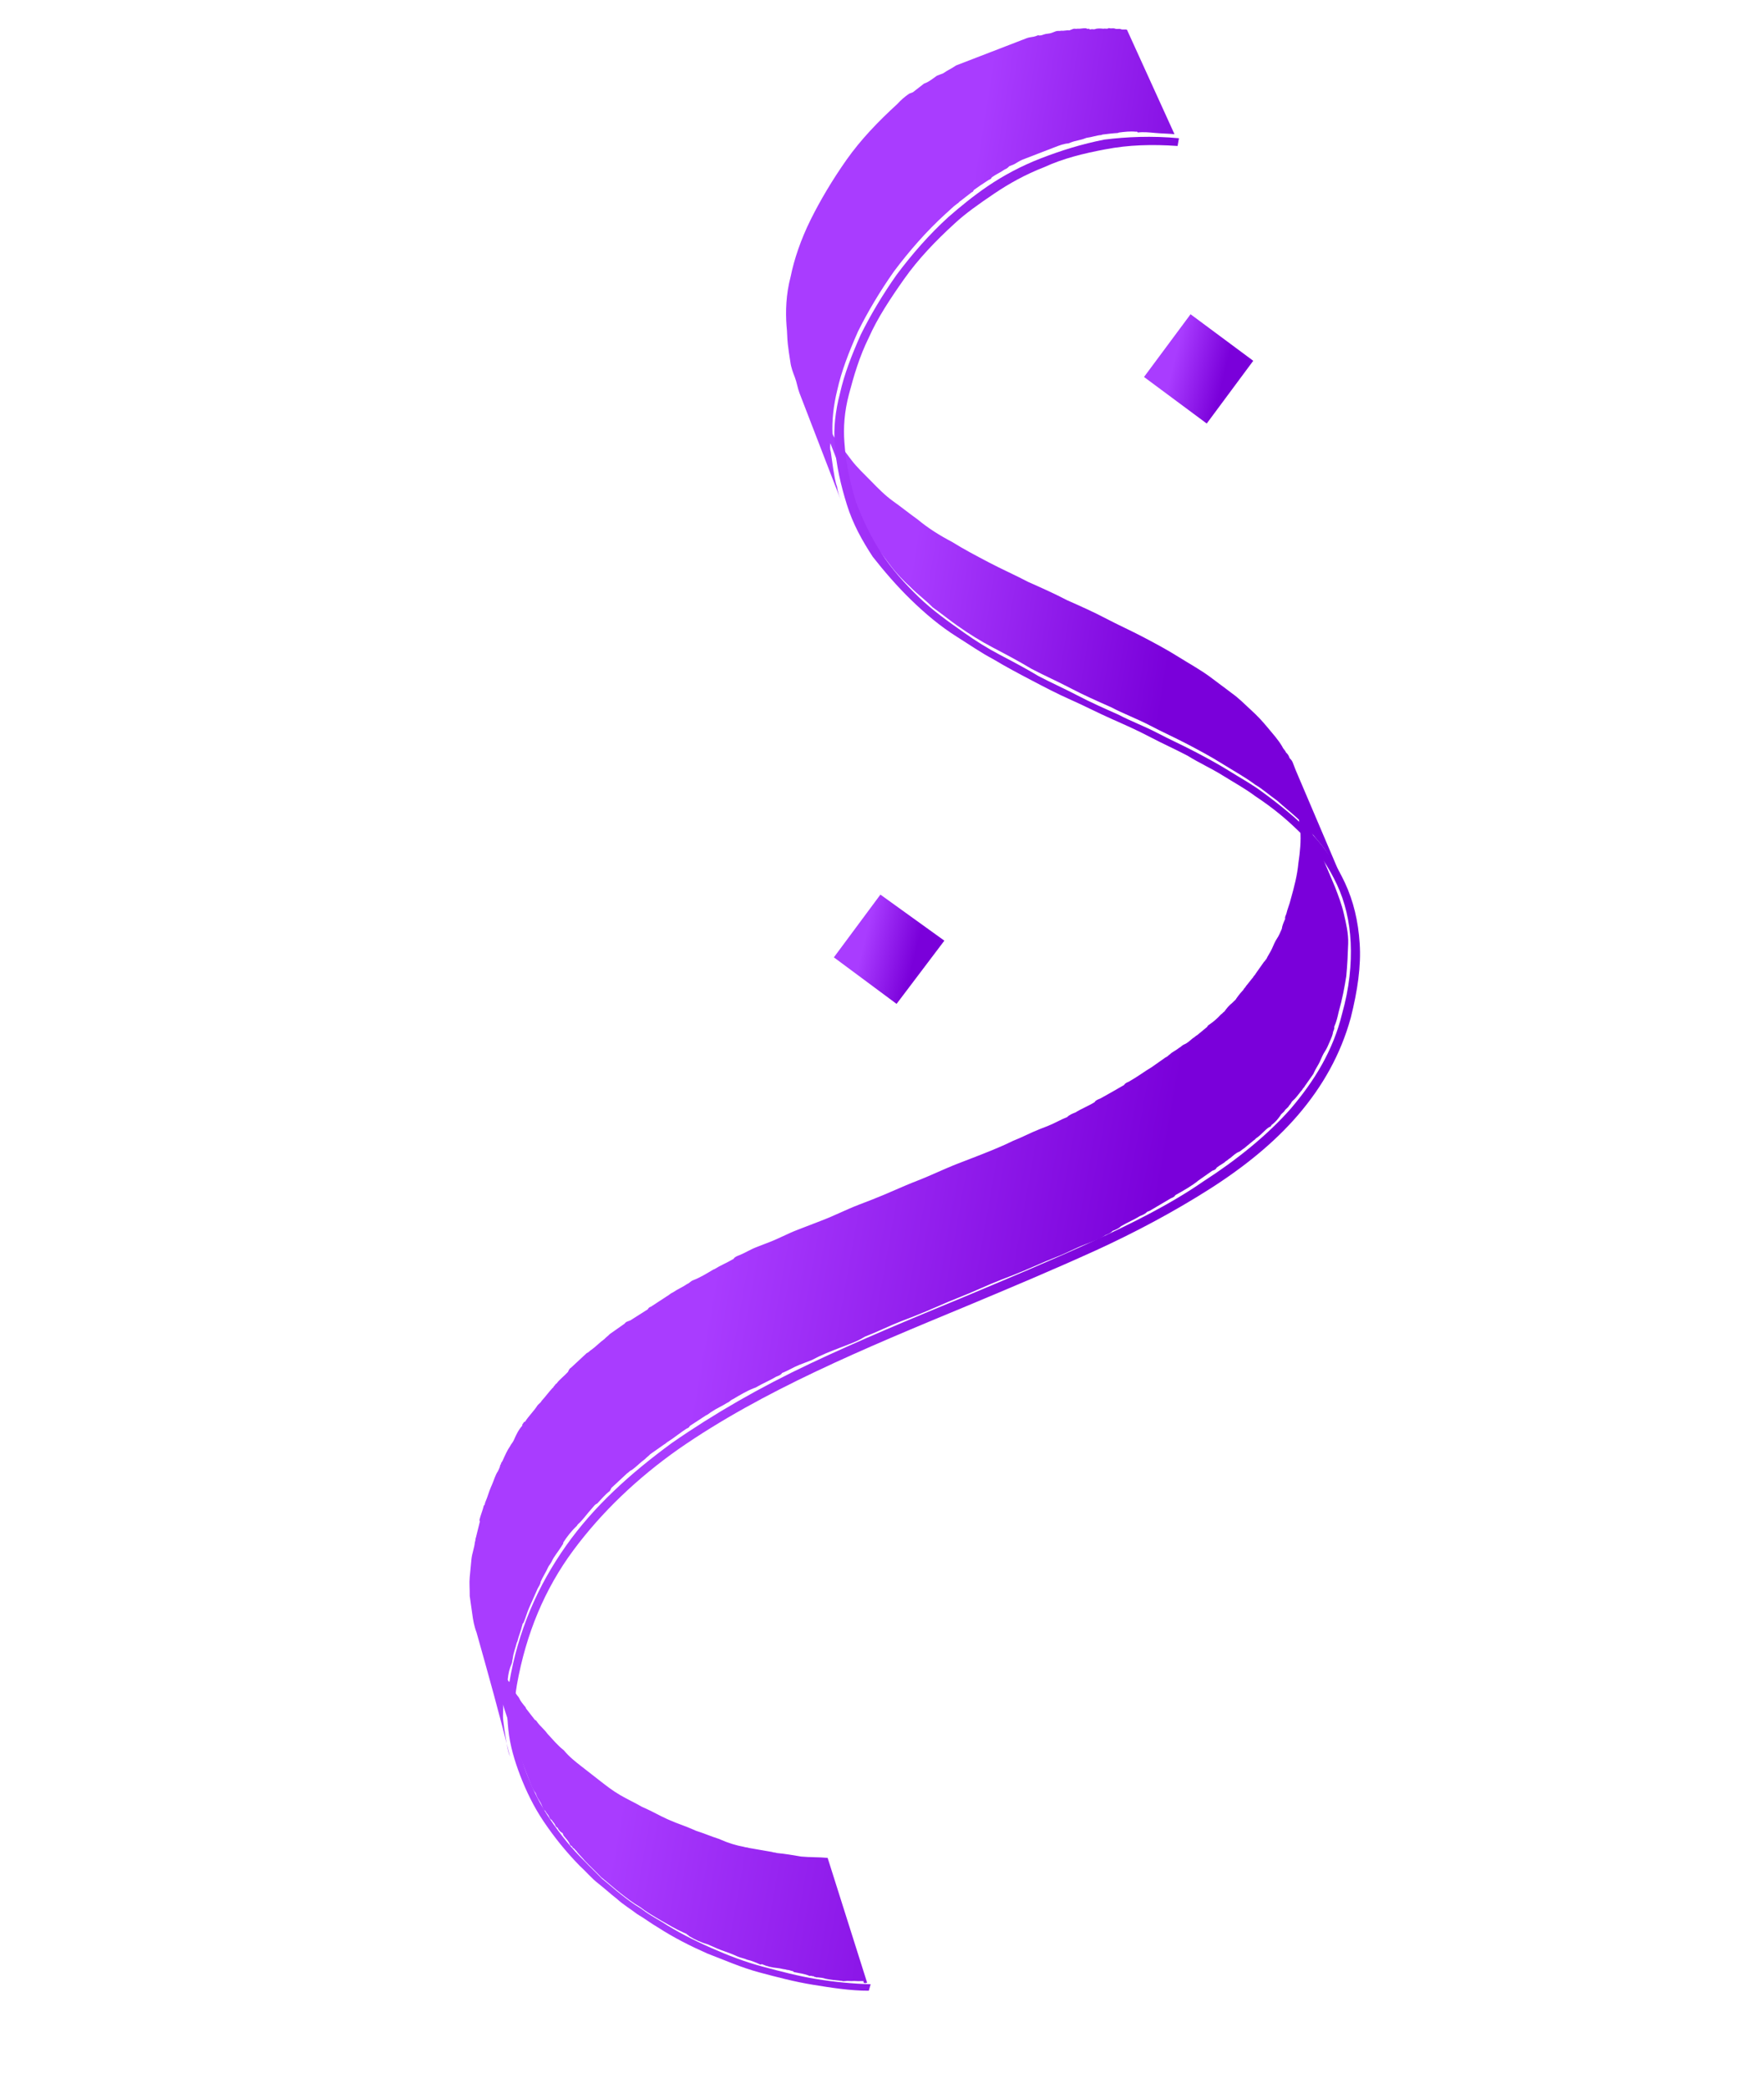 <?xml version="1.0" encoding="UTF-8"?> <svg xmlns="http://www.w3.org/2000/svg" width="131" height="155" viewBox="0 0 131 155" fill="none"> <path d="M93.07 26.783L89.615 31.44L84.958 27.984L88.414 23.328L93.07 26.783Z" fill="url(#paint0_linear_10_103)"></path> <path d="M70.131 69.829L66.582 74.522L61.926 71.067L65.381 66.41L70.131 69.829Z" fill="url(#paint1_linear_10_103)"></path> <path d="M64.396 147.182L61.463 137.917C60.796 137.853 60.164 137.882 59.496 137.818C58.922 137.719 58.347 137.619 57.679 137.555C57.55 137.497 57.457 137.534 57.328 137.476C56.753 137.376 56.178 137.277 55.604 137.177C55.475 137.119 55.381 137.155 55.252 137.098C54.678 136.998 54.067 136.805 53.55 136.576C53.55 136.576 53.55 136.576 53.421 136.519C52.81 136.325 52.293 136.096 51.682 135.903C51.553 135.846 51.553 135.846 51.424 135.789C50.907 135.559 50.296 135.366 49.779 135.137C49.65 135.08 49.52 135.023 49.52 135.023C49.003 134.793 48.45 134.471 47.933 134.242C47.803 134.185 47.803 134.185 47.674 134.127C47.121 133.805 46.604 133.576 46.051 133.253C45.498 132.931 45.038 132.572 44.578 132.214C44.118 131.855 43.658 131.497 43.198 131.138C42.738 130.78 42.278 130.422 41.876 129.934C41.416 129.575 41.013 129.088 40.646 128.693C40.409 128.356 40.114 128.148 39.877 127.811C39.841 127.718 39.712 127.66 39.712 127.66C39.511 127.417 39.273 127.079 39.072 126.835L39.036 126.742C38.835 126.498 38.633 126.254 38.561 126.068C38.525 125.975 38.36 125.824 38.324 125.731C38.159 125.58 38.051 125.3 37.979 125.114C37.943 125.02 37.907 124.927 37.741 124.776L37.705 124.683C37.748 124.238 37.827 123.886 37.998 123.498C38.056 123.369 38.02 123.276 38.077 123.146C38.119 122.701 38.291 122.313 38.37 121.961C38.37 121.961 38.37 121.961 38.427 121.832C38.506 121.48 38.678 121.092 38.756 120.74C38.813 120.611 38.778 120.518 38.871 120.482C39.043 120.094 39.121 119.742 39.293 119.354L39.35 119.225C39.522 118.837 39.637 118.578 39.809 118.19C39.866 118.061 39.866 118.061 39.923 117.932C39.981 117.803 40.131 117.637 40.152 117.415C40.324 117.027 40.532 116.732 40.704 116.344C40.761 116.215 40.912 116.05 40.969 115.92C41.141 115.532 41.442 115.202 41.707 114.778C41.765 114.649 41.858 114.613 41.822 114.519C42.087 114.095 42.446 113.636 42.84 113.269C42.897 113.14 42.991 113.104 43.141 112.938C43.442 112.608 43.65 112.313 43.951 111.982C44.102 111.817 44.159 111.688 44.346 111.616C44.647 111.285 44.948 110.955 45.192 110.753C45.285 110.717 45.343 110.588 45.4 110.459C45.794 110.092 46.189 109.726 46.583 109.359C46.676 109.323 46.734 109.194 46.92 109.122C47.258 108.884 47.559 108.554 47.896 108.316C48.047 108.151 48.14 108.115 48.29 107.95C48.627 107.712 48.965 107.475 49.302 107.238C49.395 107.202 49.546 107.037 49.639 107.001C50.069 106.727 50.557 106.325 50.988 106.051C51.081 106.015 51.174 105.979 51.232 105.85C51.662 105.577 51.999 105.339 52.43 105.066C52.616 104.994 52.767 104.829 52.86 104.793C53.197 104.555 53.571 104.411 54.001 104.138C54.188 104.066 54.245 103.937 54.431 103.865C54.955 103.555 55.479 103.246 55.945 103.066C56.039 103.03 56.039 103.03 56.132 102.994C56.656 102.685 57.122 102.505 57.646 102.195C57.833 102.123 58.019 102.051 58.076 101.922C58.543 101.742 58.973 101.469 59.346 101.325C59.44 101.289 59.626 101.217 59.72 101.181C59.906 101.109 60.093 101.037 60.279 100.965C60.99 100.583 61.643 100.331 62.389 100.043C62.576 99.971 62.856 99.863 63.042 99.791C63.415 99.647 63.789 99.503 64.219 99.23C65.152 98.87 66.049 98.416 66.889 98.092C67.262 97.948 67.635 97.804 67.915 97.696C69.034 97.264 70.118 96.739 71.237 96.307C72.264 95.911 73.347 95.385 74.373 94.989C74.56 94.917 74.746 94.845 74.933 94.773C75.026 94.737 75.12 94.701 75.213 94.665C76.332 94.233 77.416 93.708 78.442 93.312L78.535 93.276C79.189 93.024 79.806 92.678 80.552 92.391C80.645 92.355 80.645 92.355 80.739 92.319C80.832 92.282 81.018 92.21 81.112 92.174C81.485 92.03 81.765 91.922 82.102 91.685C82.288 91.613 82.475 91.541 82.626 91.376C82.812 91.304 83.092 91.196 83.243 91.031C83.766 90.721 84.233 90.541 84.663 90.268C84.85 90.196 85.037 90.124 85.187 89.959C85.281 89.922 85.281 89.922 85.374 89.886C85.897 89.577 86.421 89.268 86.945 88.959C87.038 88.922 87.225 88.85 87.282 88.721C87.899 88.376 88.516 88.031 89.004 87.628C89.341 87.391 89.678 87.153 90.016 86.916L90.109 86.88C90.202 86.844 90.295 86.808 90.353 86.679C90.597 86.477 90.876 86.369 91.027 86.204C91.12 86.168 91.271 86.003 91.364 85.967C91.608 85.765 91.759 85.6 92.039 85.492C92.132 85.456 92.282 85.291 92.376 85.255C92.62 85.053 92.864 84.852 93.107 84.651C93.201 84.615 93.258 84.486 93.351 84.45C93.688 84.212 93.896 83.918 94.234 83.68C94.234 83.68 94.233 83.68 94.327 83.644C94.42 83.608 94.384 83.515 94.477 83.479C94.721 83.278 94.872 83.112 95.08 82.818C95.137 82.689 95.23 82.653 95.381 82.487C95.438 82.358 95.531 82.322 95.682 82.157C95.739 82.027 95.833 81.991 95.89 81.862C95.947 81.733 96.04 81.697 96.191 81.531C96.342 81.366 96.549 81.072 96.7 80.906C96.757 80.777 96.851 80.741 96.908 80.612C97.116 80.317 97.324 80.022 97.531 79.728L97.589 79.599C97.703 79.34 97.911 79.045 98.026 78.787C98.083 78.657 98.14 78.528 98.198 78.399C98.312 78.14 98.463 77.975 98.578 77.716C98.635 77.587 98.692 77.458 98.749 77.328C98.864 77.07 98.978 76.811 99 76.589C99.057 76.459 99.114 76.33 99.078 76.237C99.25 75.849 99.329 75.497 99.407 75.145C99.679 74.183 99.857 73.256 99.979 72.459C100.064 71.569 100.092 70.808 100.119 70.047C100.147 69.286 99.953 68.503 99.794 67.814C99.635 67.125 99.383 66.472 99.131 65.819L95.575 57.437C95.827 58.09 96.079 58.743 96.237 59.433C96.396 60.122 96.462 60.847 96.563 61.665C96.629 62.39 96.543 63.281 96.422 64.078C96.337 64.968 96.123 65.801 95.851 66.763C95.772 67.115 95.6 67.503 95.522 67.855C95.465 67.984 95.407 68.114 95.443 68.207C95.329 68.466 95.214 68.724 95.193 68.947C95.136 69.076 95.078 69.205 95.021 69.335C94.906 69.593 94.756 69.758 94.641 70.017C94.584 70.146 94.527 70.276 94.469 70.405C94.355 70.664 94.147 70.958 94.032 71.217C93.939 71.253 93.975 71.346 93.882 71.382C93.674 71.677 93.466 71.971 93.258 72.266C93.201 72.395 93.108 72.431 93.05 72.561C92.9 72.726 92.692 73.02 92.541 73.186C92.484 73.315 92.391 73.351 92.334 73.48C92.183 73.646 92.032 73.811 91.825 74.106C91.767 74.235 91.674 74.271 91.523 74.436C91.279 74.638 91.129 74.803 90.921 75.097C90.828 75.133 90.77 75.263 90.677 75.299C90.376 75.629 90.132 75.831 89.795 76.068C89.702 76.104 89.644 76.233 89.644 76.233C89.4 76.434 89.157 76.636 88.913 76.837C88.819 76.873 88.669 77.038 88.576 77.074C88.332 77.276 88.181 77.441 87.901 77.549C87.808 77.585 87.657 77.75 87.564 77.786C87.32 77.988 87.04 78.096 86.89 78.261C86.796 78.297 86.739 78.426 86.553 78.498C86.215 78.736 85.878 78.973 85.541 79.21C85.017 79.52 84.436 79.958 83.819 80.303C83.726 80.34 83.539 80.412 83.482 80.541C82.958 80.85 82.341 81.195 81.724 81.541C81.538 81.613 81.351 81.685 81.294 81.814C80.863 82.088 80.303 82.303 79.873 82.577C79.686 82.649 79.406 82.757 79.256 82.922C78.79 83.102 78.266 83.412 77.799 83.591C77.613 83.663 77.426 83.736 77.24 83.808C76.586 84.06 75.876 84.441 75.223 84.693C74.233 85.182 73.113 85.614 71.994 86.046C71.714 86.154 71.434 86.262 71.154 86.37C70.128 86.766 69.138 87.256 68.112 87.652C66.992 88.084 65.908 88.609 64.789 89.041C64.602 89.113 64.416 89.185 64.229 89.257C64.043 89.329 63.949 89.365 63.763 89.437C62.83 89.797 62.026 90.215 61.093 90.575C60.813 90.683 60.627 90.755 60.347 90.863C60.16 90.935 60.067 90.971 59.88 91.043C59.694 91.115 59.414 91.223 59.227 91.295C58.481 91.583 57.864 91.928 57.118 92.216C57.024 92.252 56.838 92.324 56.744 92.36C56.651 92.396 56.651 92.396 56.558 92.432L56.465 92.468C56.371 92.504 56.278 92.54 56.185 92.576C55.718 92.756 55.288 93.03 54.914 93.174C54.728 93.246 54.541 93.318 54.484 93.447C53.96 93.756 53.494 93.936 53.063 94.21L52.97 94.246C52.446 94.555 52.016 94.828 51.456 95.044C51.27 95.116 51.212 95.246 51.026 95.318C50.688 95.555 50.315 95.699 49.978 95.936C49.792 96.008 49.641 96.174 49.548 96.21C49.117 96.483 48.78 96.72 48.35 96.994C48.256 97.03 48.163 97.066 48.106 97.195C47.675 97.468 47.245 97.742 46.814 98.015C46.721 98.051 46.721 98.051 46.628 98.087L46.535 98.123C46.441 98.159 46.384 98.288 46.291 98.324C45.953 98.561 45.616 98.799 45.279 99.036C45.129 99.201 45.035 99.237 44.885 99.403C44.547 99.64 44.246 99.971 43.909 100.208C43.816 100.244 43.759 100.373 43.572 100.445C43.178 100.812 42.783 101.179 42.389 101.545C42.295 101.581 42.238 101.71 42.181 101.84C41.88 102.17 41.542 102.408 41.334 102.702C41.241 102.738 41.184 102.868 41.184 102.868C41.091 102.904 41.127 102.997 41.033 103.033C40.732 103.364 40.524 103.658 40.223 103.989C40.166 104.118 40.073 104.154 39.922 104.319C39.657 104.743 39.262 105.11 38.997 105.534C38.997 105.534 38.997 105.534 38.904 105.57C38.847 105.699 38.753 105.735 38.789 105.828C38.488 106.159 38.316 106.547 38.145 106.935C38.087 107.064 37.937 107.229 37.879 107.359C37.671 107.653 37.5 108.041 37.328 108.429C37.27 108.558 37.177 108.594 37.213 108.688C37.12 108.724 37.156 108.817 37.099 108.946C37.041 109.076 37.041 109.076 36.984 109.205C36.776 109.499 36.697 109.851 36.526 110.239L36.468 110.368C36.297 110.756 36.218 111.108 36.046 111.496C35.989 111.625 36.025 111.719 35.931 111.755C35.853 112.107 35.681 112.495 35.602 112.846C35.602 112.846 35.602 112.846 35.639 112.94C35.56 113.292 35.424 113.773 35.346 114.125C35.288 114.254 35.324 114.347 35.267 114.477C35.224 114.922 35.053 115.31 35.01 115.755C34.967 116.2 34.925 116.645 34.882 117.09C34.84 117.536 34.89 117.945 34.884 118.483C34.934 118.892 35.021 119.395 35.072 119.804C35.123 120.213 35.209 120.716 35.389 121.182C36.262 124.276 37.098 127.276 37.877 130.405C37.697 129.939 37.646 129.529 37.559 129.027C37.473 128.525 37.422 128.115 37.371 127.706C37.321 127.297 37.399 126.945 37.349 126.536L38.53 130.153C38.602 130.34 38.674 130.526 38.746 130.713C38.782 130.806 38.854 130.993 38.89 131.086L38.926 131.179C38.998 131.366 39.07 131.552 39.142 131.739C39.178 131.832 39.214 131.926 39.286 132.112L39.322 132.206L39.358 132.299C39.466 132.579 39.574 132.859 39.776 133.102C39.812 133.196 39.812 133.196 39.847 133.289C39.956 133.569 40.121 133.719 40.229 133.999L40.265 134.093L40.301 134.186C40.337 134.279 40.373 134.373 40.502 134.43C40.574 134.616 40.703 134.674 40.776 134.86C40.812 134.954 40.847 135.047 40.977 135.104C41.013 135.197 41.178 135.348 41.214 135.441C41.25 135.535 41.286 135.628 41.415 135.685C41.487 135.872 41.653 136.022 41.782 136.08L41.818 136.173C41.818 136.173 41.818 136.173 41.854 136.266C42.055 136.51 42.221 136.661 42.329 136.941C42.365 137.034 42.458 136.998 42.494 137.091C42.53 137.184 42.659 137.242 42.659 137.242C42.695 137.335 42.825 137.392 42.861 137.486C43.062 137.729 43.227 137.88 43.428 138.124C43.795 138.518 44.291 138.97 44.658 139.365C45.118 139.723 45.613 140.175 46.073 140.533C46.533 140.892 46.993 141.25 47.546 141.573C48.006 141.931 48.559 142.254 49.113 142.576C49.666 142.898 50.219 143.221 50.736 143.45C50.865 143.507 50.865 143.507 50.995 143.565C51.031 143.658 51.124 143.622 51.16 143.715C51.584 143.98 52.101 144.209 52.582 144.345L52.712 144.403L52.841 144.46C52.97 144.517 53.1 144.574 53.229 144.632C53.617 144.804 54.098 144.94 54.486 145.111C54.615 145.169 54.615 145.169 54.745 145.226C55.003 145.341 55.226 145.362 55.484 145.476C55.836 145.555 56.095 145.67 56.483 145.841C56.483 145.841 56.483 145.841 56.576 145.805C56.964 145.977 57.316 146.056 57.761 146.098C57.983 146.12 58.113 146.177 58.335 146.198C58.465 146.256 58.558 146.22 58.687 146.277C58.817 146.334 58.91 146.298 58.946 146.391C59.298 146.47 59.743 146.513 60.131 146.684C60.224 146.648 60.353 146.706 60.353 146.706C60.353 146.706 60.447 146.67 60.483 146.763C60.576 146.727 60.612 146.82 60.705 146.784C60.928 146.806 61.151 146.827 61.28 146.884C61.632 146.963 62.077 147.005 62.522 147.048C62.651 147.105 62.838 147.033 63.06 147.054C63.283 147.076 63.376 147.04 63.599 147.061C63.822 147.082 63.915 147.046 64.138 147.068C64.08 147.197 64.21 147.254 64.396 147.182Z" fill="url(#paint2_linear_10_103)"></path> <path d="M96.228 57.185C96.156 56.999 96.12 56.906 96.048 56.719C95.976 56.532 95.94 56.439 95.775 56.288C95.703 56.102 95.667 56.008 95.501 55.858C95.429 55.671 95.3 55.614 95.228 55.428C94.919 54.904 94.552 54.509 94.15 54.022C93.747 53.534 93.38 53.139 92.884 52.688C92.388 52.236 92.022 51.841 91.433 51.426C90.973 51.067 90.384 50.651 89.924 50.293C89.169 49.727 88.357 49.29 87.51 48.759C86.662 48.229 85.85 47.792 84.909 47.298C83.968 46.803 83.063 46.402 82.122 45.908C81.18 45.414 80.275 45.013 79.241 44.554C78.3 44.06 77.266 43.602 76.361 43.201C75.419 42.706 74.385 42.248 73.444 41.754C72.503 41.26 71.562 40.765 70.714 40.235C69.773 39.741 68.925 39.21 68.135 38.551C67.545 38.135 66.92 37.626 66.331 37.21C65.742 36.794 65.21 36.249 64.678 35.704C64.146 35.159 63.65 34.708 63.211 34.127C62.773 33.545 62.334 32.964 61.896 32.383C61.86 32.29 61.86 32.29 61.824 32.197C61.779 31.249 61.886 30.136 62.179 28.951C62.493 27.544 63.03 26.157 63.717 24.606C64.441 23.148 65.351 21.617 66.39 20.144C67.523 18.635 68.785 17.183 70.212 15.882C70.456 15.681 70.757 15.35 71.094 15.113C71.188 15.077 71.245 14.948 71.338 14.912C71.582 14.71 71.919 14.473 72.163 14.272C72.256 14.236 72.256 14.236 72.314 14.107C72.651 13.869 72.988 13.632 73.418 13.359C73.512 13.323 73.605 13.287 73.662 13.157C74 12.92 74.279 12.812 74.617 12.575C74.71 12.539 74.803 12.503 74.954 12.337C75.047 12.301 75.14 12.265 75.234 12.229C75.42 12.157 75.664 11.956 75.944 11.848C76.037 11.812 76.131 11.776 76.224 11.74C76.504 11.632 76.877 11.488 77.157 11.38L77.25 11.344C77.53 11.236 77.903 11.092 78.183 10.984C78.276 10.948 78.276 10.948 78.37 10.912C78.65 10.804 79.023 10.66 79.339 10.645C79.432 10.609 79.432 10.609 79.525 10.573C79.898 10.429 80.214 10.414 80.587 10.27L80.681 10.234C81.09 10.184 81.463 10.04 81.779 10.025L81.872 9.989C82.281 9.938 82.691 9.887 83.006 9.873L83.1 9.837C83.509 9.786 83.918 9.735 84.363 9.778C84.363 9.778 84.457 9.742 84.493 9.835C84.902 9.784 85.347 9.827 85.792 9.87C86.237 9.912 86.776 9.919 87.221 9.961L83.694 2.211C83.565 2.154 83.378 2.226 83.249 2.169C83.12 2.111 82.933 2.183 82.804 2.126C82.674 2.069 82.488 2.141 82.359 2.084C82.359 2.084 82.359 2.084 82.265 2.12C82.172 2.156 82.043 2.098 81.949 2.134C81.727 2.113 81.504 2.092 81.318 2.164C81.224 2.2 81.095 2.142 81.002 2.178C81.002 2.178 80.908 2.215 80.872 2.121C80.779 2.157 80.779 2.157 80.65 2.1C80.427 2.079 80.241 2.151 80.018 2.129C79.925 2.165 79.796 2.108 79.702 2.144L79.609 2.18C79.516 2.216 79.516 2.216 79.422 2.252C79.2 2.231 79.013 2.303 78.79 2.282C78.697 2.318 78.568 2.26 78.381 2.332C78.381 2.332 78.381 2.332 78.288 2.368C78.288 2.368 78.288 2.368 78.195 2.404L78.102 2.44C77.915 2.512 77.692 2.491 77.506 2.563C77.412 2.599 77.226 2.671 77.097 2.614L77.003 2.65L76.91 2.686C76.723 2.758 76.501 2.736 76.221 2.844C76.128 2.88 76.034 2.916 75.941 2.953C75.848 2.989 75.848 2.989 75.754 3.025C75.661 3.061 75.661 3.061 75.568 3.097C75.381 3.169 75.195 3.241 74.915 3.349C74.821 3.385 74.822 3.385 74.728 3.421C74.635 3.457 74.635 3.457 74.542 3.493C74.448 3.529 74.355 3.565 74.262 3.601C74.075 3.673 73.795 3.781 73.609 3.853L73.515 3.889C73.236 3.997 72.956 4.105 72.769 4.177C72.676 4.213 72.676 4.213 72.582 4.249C72.489 4.285 72.396 4.321 72.302 4.357C72.209 4.393 72.116 4.429 71.929 4.501C71.836 4.537 71.743 4.573 71.556 4.645C71.463 4.681 71.37 4.717 71.276 4.753L71.183 4.789C71.09 4.825 71.09 4.825 70.996 4.861C70.659 5.098 70.379 5.206 70.042 5.443C69.949 5.479 69.949 5.479 69.856 5.515L69.762 5.551C69.669 5.587 69.669 5.587 69.576 5.623C69.239 5.861 68.995 6.062 68.715 6.17C68.621 6.206 68.622 6.206 68.622 6.206C68.378 6.407 68.04 6.645 67.797 6.846C67.703 6.882 67.703 6.882 67.61 6.918L67.517 6.954C67.18 7.191 66.936 7.393 66.635 7.723C65.207 9.024 63.909 10.383 62.87 11.856C61.831 13.329 60.921 14.859 60.197 16.317C59.474 17.776 58.973 19.255 58.716 20.534C58.365 21.848 58.331 23.147 58.411 24.188C58.462 24.598 58.455 25.136 58.506 25.545C58.557 25.954 58.608 26.363 58.694 26.866C58.745 27.275 58.889 27.648 59.033 28.021C59.177 28.395 59.228 28.804 59.372 29.177L62.504 37.294C62.36 36.92 62.216 36.547 62.166 36.138C62.022 35.765 61.971 35.356 61.884 34.853C61.833 34.444 61.747 33.941 61.696 33.532C61.624 33.346 61.645 33.123 61.666 32.901L63.251 37.005C63.251 37.005 63.251 37.005 63.287 37.099C63.287 37.099 63.287 37.099 63.323 37.192C63.323 37.192 63.323 37.192 63.359 37.285C63.359 37.285 63.359 37.285 63.395 37.379C63.503 37.658 63.575 37.845 63.683 38.125C63.791 38.405 63.863 38.591 64.064 38.835C64.172 39.115 64.337 39.266 64.445 39.546C64.553 39.826 64.719 39.976 64.827 40.256C65.265 40.837 65.704 41.418 66.142 41.999C66.581 42.58 67.113 43.125 67.609 43.577C68.141 44.122 68.73 44.538 69.262 45.083C69.851 45.498 70.476 46.008 71.066 46.423C71.949 47.047 72.797 47.577 73.738 48.072C74.679 48.566 75.621 49.06 76.598 49.648C77.539 50.142 78.573 50.6 79.514 51.095C80.455 51.589 81.49 52.047 82.524 52.506C83.465 53 84.463 53.365 85.405 53.859C86.346 54.354 87.251 54.755 88.192 55.249C89.133 55.743 89.945 56.18 90.793 56.711C91.64 57.241 92.452 57.678 93.207 58.244C93.76 58.567 94.256 59.018 94.845 59.434C95.341 59.886 95.801 60.244 96.297 60.696C96.793 61.148 97.159 61.542 97.562 62.03C97.964 62.518 98.331 62.912 98.64 63.436C98.712 63.623 98.842 63.68 98.914 63.867C98.986 64.053 99.115 64.11 99.187 64.297C99.259 64.484 99.295 64.577 99.46 64.727C99.532 64.914 99.568 65.007 99.64 65.194L96.228 57.185Z" fill="url(#paint3_linear_10_103)"></path> <path d="M87.552 10.262L87.452 10.837C85.578 10.703 83.776 10.755 82.082 11.087C80.481 11.383 78.916 11.773 77.553 12.406C76.154 12.946 74.919 13.637 73.815 14.385C72.71 15.133 71.698 15.845 70.909 16.578C69.482 17.879 68.184 19.238 67.145 20.71C66.106 22.183 65.159 23.62 64.529 25.043C63.806 26.501 63.398 27.945 63.048 29.259C62.698 30.573 62.627 31.779 62.707 32.82C62.817 34.493 63.171 35.965 63.581 37.307C64.085 38.613 64.683 39.883 65.467 41.081C66.251 42.279 67.185 43.312 68.213 44.309C69.241 45.305 70.419 46.137 71.598 46.968C72.481 47.592 73.329 48.122 74.27 48.617C75.212 49.111 76.153 49.605 77.13 50.193C78.071 50.687 79.105 51.145 80.046 51.64C80.987 52.134 82.022 52.592 83.056 53.051C83.997 53.545 84.996 53.91 85.937 54.404C86.878 54.899 87.783 55.3 88.724 55.794C89.665 56.288 90.477 56.725 91.325 57.255C92.172 57.786 92.984 58.223 93.739 58.789C95.082 59.771 96.333 60.789 97.397 61.879C98.46 62.969 99.28 64.261 99.878 65.531C100.511 66.894 100.865 68.366 100.974 70.038C101.084 71.711 100.82 73.528 100.313 75.546C99.555 78.304 98.208 80.646 96.437 82.723C94.666 84.8 92.378 86.647 89.795 88.287C87.212 89.927 84.371 91.453 81.364 92.828C78.264 94.238 75.128 95.556 71.806 96.945C68.017 98.515 64.228 100.084 60.604 101.804C56.98 103.524 53.522 105.395 50.394 107.567C47.359 109.703 44.692 112.233 42.577 115.086C40.462 117.938 39.066 121.264 38.388 125.063C38.189 126.212 38.175 127.289 38.292 128.423C38.408 129.557 38.711 130.619 39.143 131.739C39.575 132.858 40.1 133.942 40.848 135.047C41.596 136.152 42.437 137.22 43.465 138.217C43.832 138.612 44.328 139.063 44.694 139.458C45.154 139.816 45.65 140.268 46.11 140.626C46.57 140.985 47.03 141.343 47.583 141.666C48.043 142.024 48.596 142.347 49.149 142.669C50.292 143.407 51.491 144.016 52.784 144.589C54.077 145.162 55.334 145.642 56.648 145.992C57.963 146.342 59.277 146.693 60.648 146.914C62.02 147.135 63.356 147.262 64.655 147.297L64.519 147.778C63.127 147.779 61.755 147.558 60.383 147.337C59.012 147.116 57.697 146.766 56.383 146.416C55.069 146.066 53.776 145.493 52.519 145.013C51.226 144.44 50.026 143.831 48.884 143.093C48.331 142.771 47.871 142.412 47.318 142.09C46.858 141.731 46.305 141.409 45.809 140.957C45.349 140.599 44.853 140.147 44.393 139.788C43.933 139.43 43.53 138.942 43.035 138.49C41.971 137.4 41.13 136.332 40.382 135.227C39.634 134.122 39.072 132.945 38.64 131.826C38.208 130.706 37.869 129.551 37.753 128.416C37.637 127.282 37.614 126.112 37.814 124.963C38.456 121.071 39.945 117.709 42.024 114.763C44.102 111.817 46.806 109.38 49.898 107.115C53.026 104.943 56.448 102.979 60.165 101.223C63.882 99.467 67.671 97.898 71.554 96.292C74.783 94.939 78.012 93.585 81.019 92.21C84.026 90.836 86.903 89.404 89.356 87.706C91.846 86.103 94.134 84.255 95.848 82.307C97.619 80.23 99.002 77.981 99.666 75.26C100.21 73.335 100.38 71.554 100.306 69.975C100.233 68.395 99.879 66.924 99.282 65.654C98.685 64.384 97.901 63.185 96.837 62.095C95.773 61.005 94.652 60.045 93.215 59.099C92.46 58.532 91.649 58.095 90.801 57.565C89.953 57.035 89.048 56.633 88.2 56.103C87.259 55.609 86.354 55.208 85.413 54.714C84.472 54.219 83.567 53.818 82.532 53.36C81.498 52.902 80.557 52.407 79.522 51.949C78.488 51.491 77.547 50.996 76.606 50.502C75.665 50.008 74.724 49.513 73.747 48.926C72.805 48.431 71.922 47.808 71.074 47.278C69.802 46.482 68.681 45.521 67.653 44.525C66.625 43.528 65.655 42.402 64.814 41.333C64.03 40.135 63.339 38.901 62.892 37.465C62.446 36.03 62.092 34.559 61.982 32.886C61.902 31.845 62.03 30.509 62.38 29.195C62.694 27.788 63.231 26.401 63.919 24.85C64.642 23.391 65.552 21.861 66.592 20.388C67.724 18.879 68.986 17.427 70.414 16.126C71.296 15.357 72.271 14.552 73.376 13.804C74.481 13.056 75.808 12.329 77.301 11.753C78.794 11.177 80.322 10.694 82.016 10.362C83.653 10.159 85.548 10.071 87.552 10.262Z" fill="url(#paint4_linear_10_103)"></path> <defs> <linearGradient id="paint0_linear_10_103" x1="87.682" y1="24.772" x2="91.443" y2="25.687" gradientUnits="userSpaceOnUse"> <stop stop-color="#A93CFF"></stop> <stop offset="1" stop-color="#7A00DA"></stop> </linearGradient> <linearGradient id="paint1_linear_10_103" x1="64.681" y1="67.854" x2="68.48" y2="68.789" gradientUnits="userSpaceOnUse"> <stop stop-color="#A93CFF"></stop> <stop offset="1" stop-color="#7A00DA"></stop> </linearGradient> <linearGradient id="paint2_linear_10_103" x1="56.779" y1="73.415" x2="87.854" y2="78.911" gradientUnits="userSpaceOnUse"> <stop stop-color="#A93CFF"></stop> <stop offset="1" stop-color="#7A00DA"></stop> </linearGradient> <linearGradient id="paint3_linear_10_103" x1="72.233" y1="13.315" x2="91.998" y2="16.46" gradientUnits="userSpaceOnUse"> <stop stop-color="#A93CFF"></stop> <stop offset="1" stop-color="#7A00DA"></stop> </linearGradient> <linearGradient id="paint4_linear_10_103" x1="58.934" y1="34.648" x2="89.651" y2="38.088" gradientUnits="userSpaceOnUse"> <stop stop-color="#A93CFF"></stop> <stop offset="1" stop-color="#7A00DA"></stop> </linearGradient> </defs> </svg> 